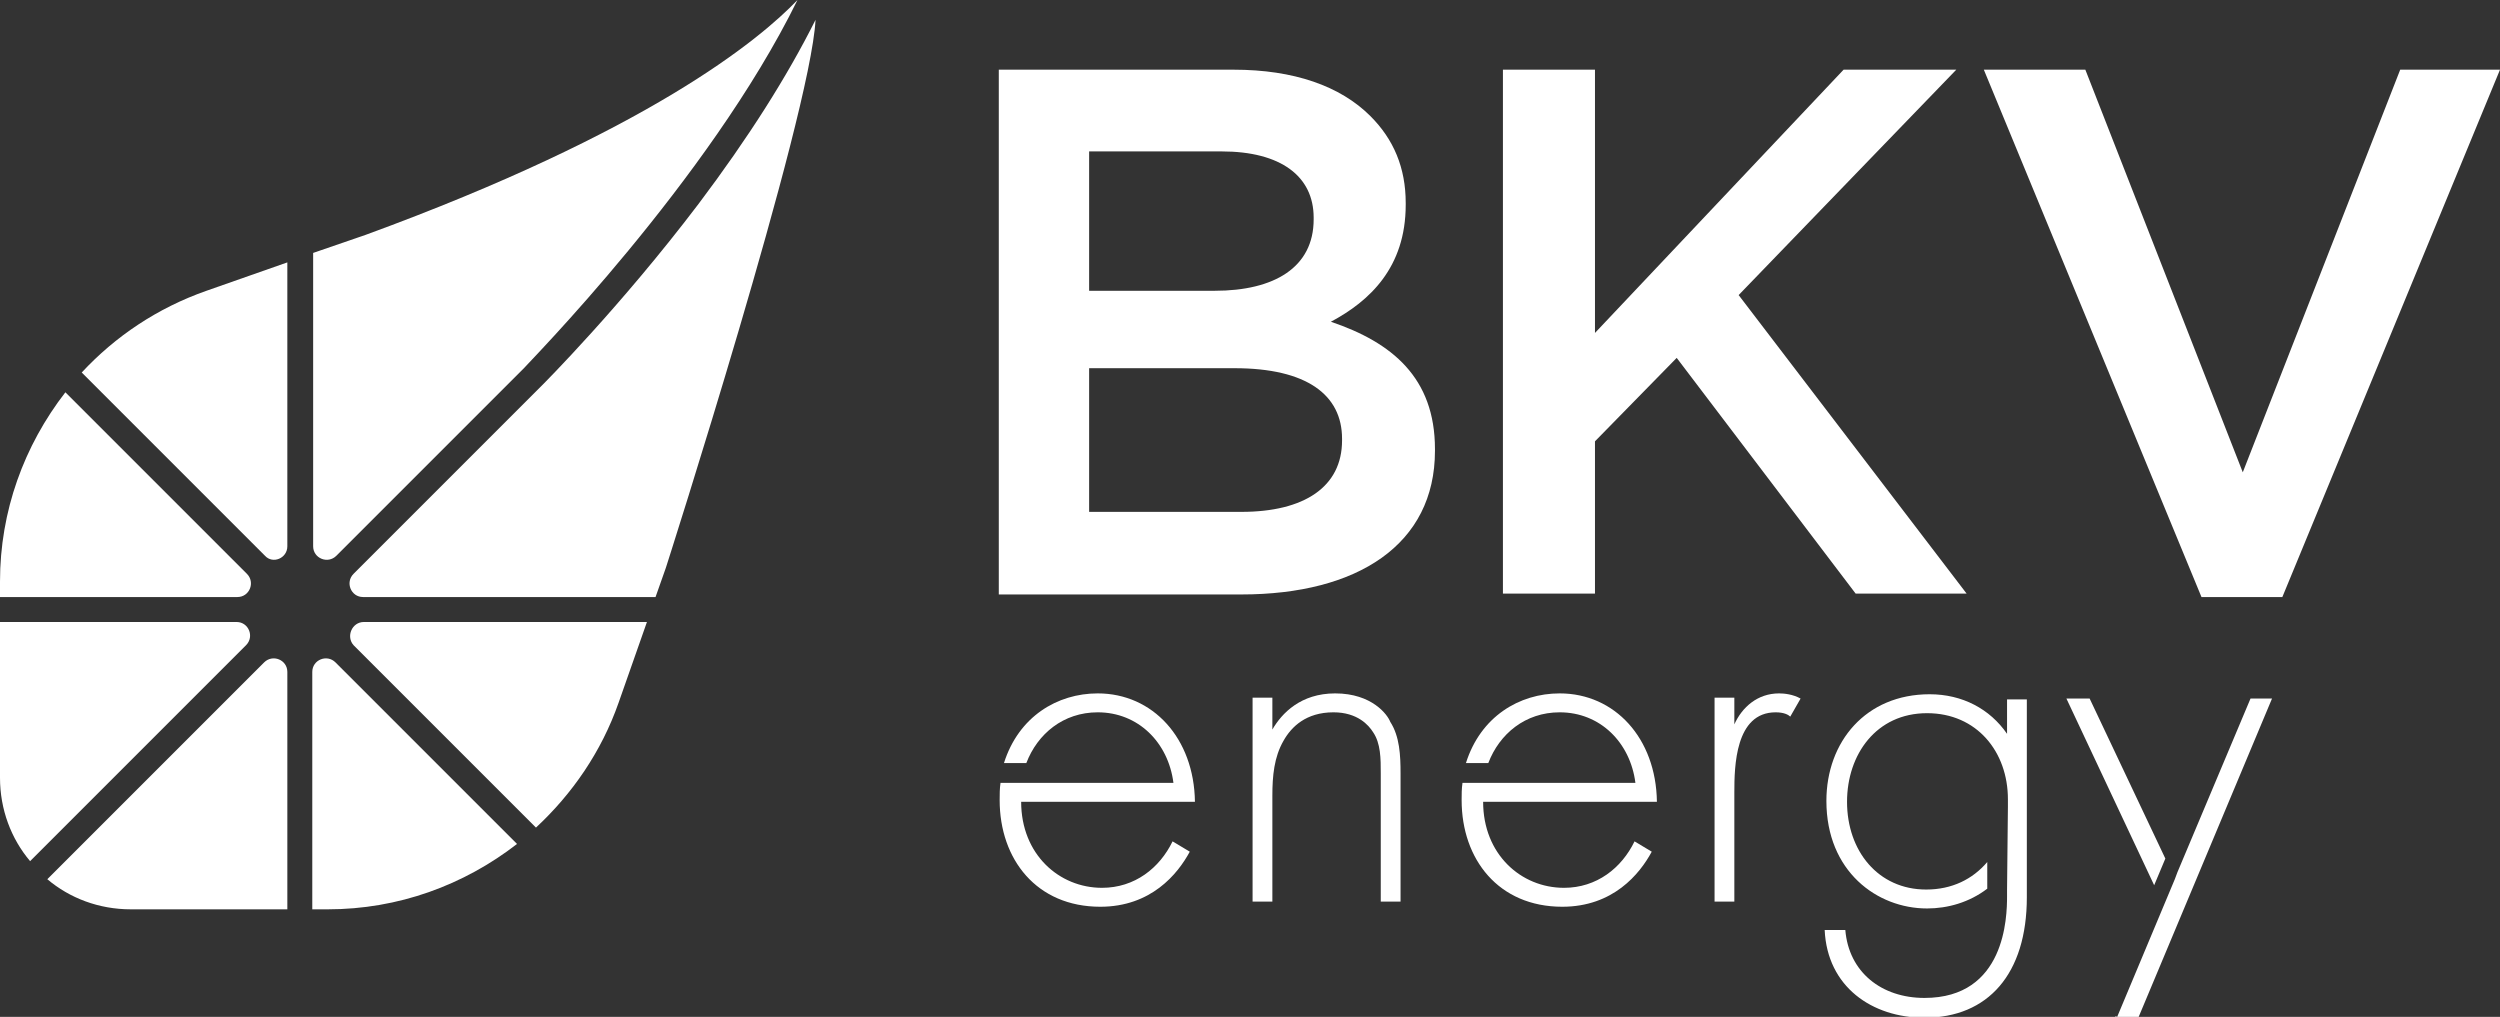 <?xml version="1.0" encoding="utf-8"?>
<!-- Generator: Adobe Illustrator 27.0.1, SVG Export Plug-In . SVG Version: 6.00 Build 0)  -->
<svg version="1.1" id="Layer_1" xmlns="http://www.w3.org/2000/svg" xmlns:xlink="http://www.w3.org/1999/xlink" x="0px" y="0px"
	 viewBox="0 0 290.6 118.2" style="enable-background:new 0 0 290.6 118.2;" xml:space="preserve">
<rect x="0" y="0" width="290.6" height="118.2" fill="#333333" stroke="none"/>
<style type="text/css">
	.st0{fill:#FFFFFF;}
</style>
<g>
	<path class="st0" d="M27.6,69.4L0,69.4l0-1.8c0-8.2,2.8-15.8,7.6-22l21.1,21.1C29.7,67.7,29,69.4,27.6,69.4z M36.4,63.5
		c0,1.4,1.7,2.1,2.7,1.1l21.8-21.8C61.1,42.5,82.4,21,92.7,0c-4.5,4.7-17.4,15.3-50.2,27.3l-6.1,2.1L36.4,63.5z M0,72.3l0,18.1
		c0,3.7,1.3,7.1,3.5,9.7L28.6,75c1-1,0.3-2.7-1.1-2.7L0,72.3z M33.4,63.5l0-33L24,33.8c-5.7,2-10.6,5.3-14.5,9.5l21.3,21.3
		C31.7,65.6,33.4,64.9,33.4,63.5z"/>
	<path class="st0" d="M94.8,2.3C94.2,13.6,77.4,66,77.4,66l-1.2,3.4l-34,0c-1.4,0-2.1-1.7-1.1-2.7l21.9-21.9
		c0.1-0.1,9.1-9.1,18.2-21.1C87,16,91.5,8.9,94.8,2.3z M41.1,75l21.2,21.2c4.2-3.9,7.6-8.8,9.6-14.5l3.3-9.4l-32.9,0
		C40.9,72.3,40.2,74,41.1,75z M39,77c-1-1-2.7-0.3-2.7,1.1l0,27.6l1.8,0c8.2,0,15.8-2.8,22-7.6L39,77z M30.7,77L5.5,102.2
		c2.6,2.2,6,3.5,9.7,3.5l18.2,0l0-27.6C33.4,76.7,31.7,76,30.7,77z"/>
</g>
<path class="st0" d="M116.1,8.1h27.3c7,0,12.4,1.9,15.9,5.4c2.7,2.7,4.1,6,4.1,10.1v0.2c0,7.3-4.2,11.2-8.7,13.6
	c7.1,2.4,12.1,6.5,12.1,14.8v0.2c0,10.9-9,16.7-22.5,16.7h-28.2V8.1z M141.2,33.8c6.9,0,11.5-2.7,11.5-8.3v-0.2
	c0-4.8-3.8-7.7-10.7-7.7h-15.4v16.2H141.2z M144.3,59.5c7.3,0,11.7-2.9,11.7-8.3V51c0-5.1-4.1-8.2-12.5-8.2h-16.9v16.7H144.3z
	 M174.7,8.1h10.7v30.6l28.9-30.6h13.1l-25.3,26.2L228.6,69h-12.9l-20.8-27.4l-9.5,9.7V69h-10.7V8.1z M230.6,8.1h11.8l18.3,46.8
	L279,8.1h11.6l-25.3,61.3h-9.4L230.6,8.1z"/>
<g>
	<polygon class="st0" points="252.8,102.2 253.1,101.4 252.8,102.2 	"/>
	<path class="st0" d="M127.6,80.6c-4.7,0-9.2,2.7-10.9,8.1h2.6c1.3-3.4,4.3-5.9,8.3-5.9c4.7,0,8.2,3.5,8.8,8.2h-17.6c0,0,0,0,0,0
		h-2.5c-0.1,0.7-0.1,1.3-0.1,2c0,6.9,4.3,12.4,11.7,12.4c5.9,0,9-3.8,10.4-6.4l-2-1.2c-1.5,3.1-4.4,5.4-8.2,5.4c-5,0-9.4-3.9-9.4-10
		h20.2C138.8,85.8,134,80.6,127.6,80.6z"/>
	<path class="st0" d="M155.2,80.6c-4,0-6.2,2.3-7.3,4.2v-3.7h-2.3v23.7h2.3V92.5c0-2.3,0.2-4.5,1.3-6.4c0.9-1.6,2.6-3.3,5.8-3.3
		c2.8,0,4.1,1.5,4.6,2.3c0.9,1.3,0.9,3.1,0.9,4.8v14.9h2.3V89.9c0-2.1-0.1-4.3-1.2-6C161.3,83.1,159.5,80.6,155.2,80.6z"/>
	<path class="st0" d="M181.3,80.6c-4.7,0-9.2,2.7-10.9,8.1h2.6c1.3-3.4,4.3-5.9,8.3-5.9c4.7,0,8.2,3.5,8.8,8.2h-17.6c0,0,0,0,0,0
		h-2.5c-0.1,0.7-0.1,1.3-0.1,2c0,6.9,4.3,12.4,11.7,12.4c5.9,0,9-3.8,10.4-6.4l-2-1.2c-1.5,3.1-4.4,5.4-8.2,5.4c-5,0-9.4-3.9-9.4-10
		h20.2C192.5,85.8,187.7,80.6,181.3,80.6z"/>
	<path class="st0" d="M201.6,84.2v-3.1h-2.3v23.7h2.3V92.1c0-3,0.1-9.3,4.8-9.3c1,0,1.5,0.3,1.7,0.5l1.2-2.1
		c-0.9-0.5-1.9-0.6-2.5-0.6C204.3,80.6,202.5,82.2,201.6,84.2z"/>
	<path class="st0" d="M233.3,85.3c-2-2.9-5.2-4.6-9-4.6c-7.4,0-12,5.5-12,12.4c0,8.2,5.9,12.5,11.7,12.5c2.4,0,4.9-0.7,7-2.3l0-3.1
		c-1.7,2-4.1,3.2-7.1,3.2c-5.6,0-9.2-4.5-9.2-10.2c0-5.5,3.4-10.3,9.3-10.3c5.8,0,9.4,4.5,9.4,10c0,0.3,0,0.6,0,0.9l-0.1,9.6v0.8
		c0,2.4-0.2,11.8-9.6,11.8c-5,0-8.8-3-9.2-7.9h-2.4c0.3,6.6,5.5,10.2,11.6,10.2c7.4,0,11.9-5.1,11.9-14v-23h-2.3V85.3z"/>
	<polygon class="st0" points="264.1,81.2 261.6,81.2 261.6,81.2 253.1,101.4 252.8,102.2 252.8,102.2 246.1,118.2 248.6,118.2 	"/>
	<polygon class="st0" points="242.9,81.2 240.2,81.2 250.4,102.9 251.7,99.8 	"/>
	<polygon class="st0" points="245.9,118.2 246.1,118.2 245.9,118.1 	"/>
</g>
</svg>

